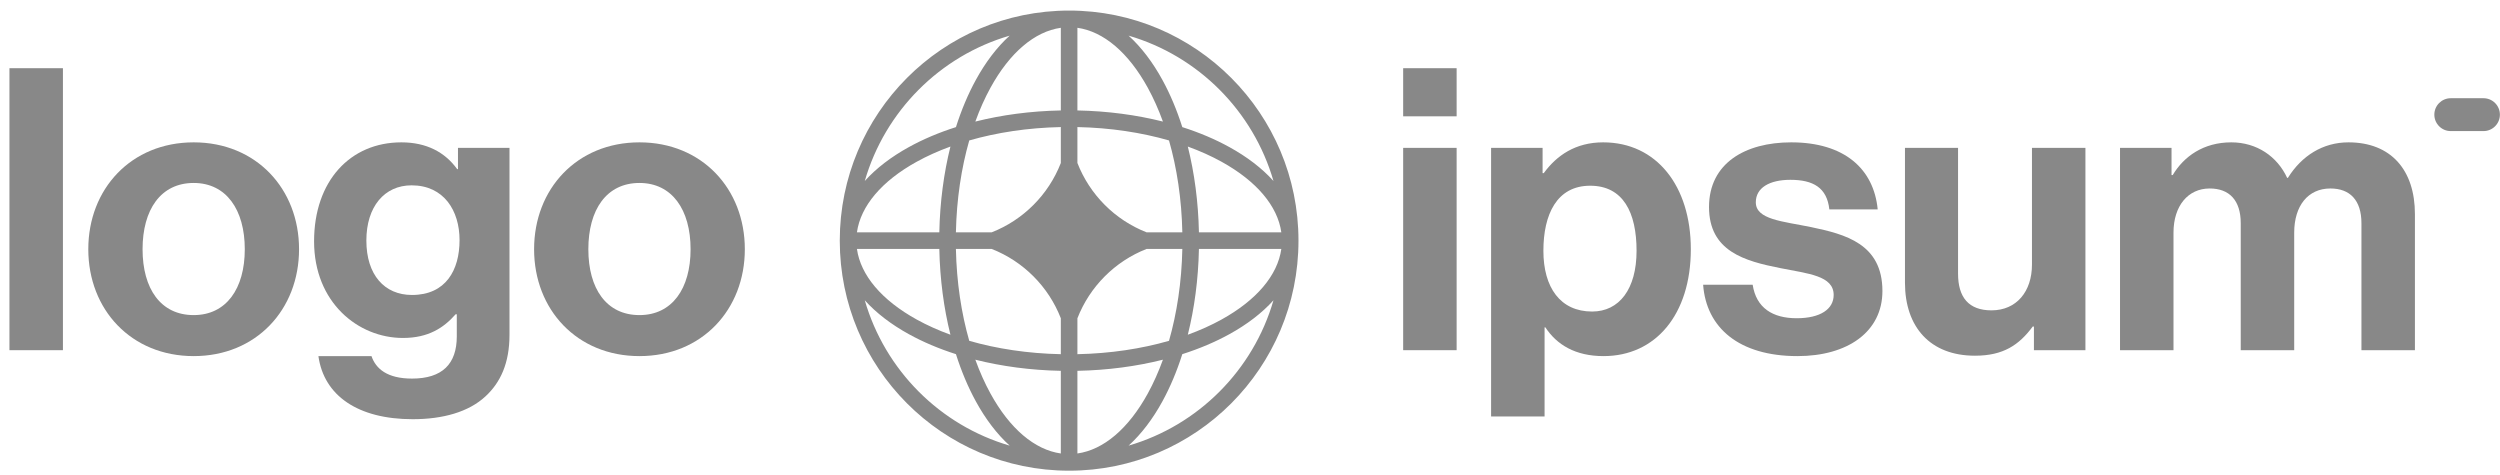 <svg width="163" height="31" viewBox="0 0 163 31" fill="none" xmlns="http://www.w3.org/2000/svg">
<g clip-path="url(#clip0_18_1903)">
<path d="M91.486 22.832H94.972V9.641H91.486V22.832ZM91.486 7.584H94.972V4.447H91.486V7.584Z" fill="#888888"/>
<path d="M97.219 27.152H100.706V21.341H100.756C101.5 22.472 102.705 23.218 104.55 23.218C107.934 23.218 110.242 20.518 110.242 16.249C110.242 12.135 108.011 9.281 104.525 9.281C102.73 9.281 101.5 10.129 100.654 11.287H100.577V9.641H97.219V27.152ZM103.807 20.312C101.731 20.312 100.629 18.744 100.629 16.352C100.629 13.986 101.5 12.109 103.679 12.109C105.833 12.109 106.704 13.858 106.704 16.352C106.704 18.846 105.576 20.312 103.807 20.312Z" fill="#888888"/>
<path d="M117.196 23.218C120.478 23.218 122.734 21.624 122.734 18.975C122.734 15.889 120.298 15.272 118.093 14.809C116.222 14.424 114.479 14.321 114.479 13.189C114.479 12.238 115.376 11.724 116.735 11.724C118.222 11.724 119.119 12.238 119.273 13.652H122.426C122.17 11.004 120.247 9.281 116.787 9.281C113.787 9.281 111.428 10.644 111.428 13.498C111.428 16.378 113.736 17.021 116.094 17.484C117.889 17.844 119.555 17.972 119.555 19.232C119.555 20.158 118.683 20.749 117.145 20.749C115.581 20.749 114.505 20.081 114.274 18.564H111.044C111.249 21.366 113.377 23.218 117.196 23.218Z" fill="#888888"/>
<path d="M135.97 22.832V9.641H132.484V17.252C132.484 19.001 131.484 20.235 129.844 20.235C128.357 20.235 127.665 19.386 127.665 17.843V9.641H124.204V18.435C124.204 21.315 125.844 23.192 128.767 23.192C130.613 23.192 131.638 22.498 132.535 21.289H132.612V22.832H135.97Z" fill="#888888"/>
<path d="M138.225 22.832H141.712V15.169C141.712 13.421 142.661 12.289 144.071 12.289C145.353 12.289 146.096 13.061 146.096 14.552V22.832H149.582V15.169C149.582 13.421 150.48 12.289 151.941 12.289C153.223 12.289 153.966 13.061 153.966 14.552V22.832H157.453V13.961C157.453 11.081 155.889 9.281 153.12 9.281C151.454 9.281 150.069 10.155 149.172 11.595H149.121C148.48 10.207 147.147 9.281 145.48 9.281C143.661 9.281 142.379 10.207 141.661 11.415H141.584V9.641H138.225V22.832Z" fill="#888888"/>
<path d="M0.616 22.832H4.103V4.447H0.616V22.832Z" fill="#888888"/>
<path d="M12.628 23.218C16.704 23.218 19.498 20.184 19.498 16.249C19.498 12.315 16.704 9.281 12.628 9.281C8.551 9.281 5.757 12.315 5.757 16.249C5.757 20.184 8.551 23.218 12.628 23.218ZM12.628 20.544C10.474 20.544 9.295 18.821 9.295 16.249C9.295 13.678 10.474 11.929 12.628 11.929C14.755 11.929 15.96 13.678 15.96 16.249C15.96 18.821 14.755 20.544 12.628 20.544Z" fill="#888888"/>
<path d="M26.912 27.332C28.86 27.332 30.552 26.869 31.655 25.841C32.629 24.941 33.219 23.681 33.219 21.829V9.641H29.86V11.029H29.809C29.014 9.924 27.809 9.281 26.169 9.281C22.836 9.281 20.478 11.801 20.478 15.735C20.478 19.721 23.349 22.035 26.271 22.035C27.938 22.035 28.937 21.366 29.706 20.492H29.783V21.932C29.783 23.732 28.835 24.684 26.861 24.684C25.246 24.684 24.502 24.041 24.221 23.218H20.76C21.119 25.789 23.323 27.332 26.912 27.332ZM26.861 19.232C25.066 19.232 23.887 17.921 23.887 15.684C23.887 13.472 25.066 12.084 26.835 12.084C28.937 12.084 29.963 13.729 29.963 15.658C29.963 17.612 29.066 19.232 26.861 19.232Z" fill="#888888"/>
<path d="M41.693 23.218C45.769 23.218 48.563 20.184 48.563 16.249C48.563 12.315 45.769 9.281 41.693 9.281C37.617 9.281 34.823 12.315 34.823 16.249C34.823 20.184 37.617 23.218 41.693 23.218ZM41.693 20.544C39.539 20.544 38.36 18.821 38.36 16.249C38.36 13.678 39.539 11.929 41.693 11.929C43.821 11.929 45.026 13.678 45.026 16.249C45.026 18.821 43.821 20.544 41.693 20.544Z" fill="#888888"/>
<path d="M158.719 7.475C158.719 6.883 159.198 6.404 159.788 6.404H161.924C162.514 6.404 162.993 6.883 162.993 7.475C162.993 8.067 162.514 8.547 161.924 8.547H159.788C159.198 8.547 158.719 8.067 158.719 7.475Z" fill="#888888"/>
<path fill-rule="evenodd" clip-rule="evenodd" d="M69.707 0.689C77.966 0.689 84.661 7.405 84.661 15.69C84.661 23.974 77.966 30.689 69.707 30.689C61.448 30.689 54.753 23.974 54.753 15.69C54.753 7.405 61.448 0.689 69.707 0.689ZM69.166 1.812C67.46 2.053 65.836 3.428 64.575 5.728C64.209 6.395 63.879 7.132 63.592 7.927C65.306 7.495 67.19 7.24 69.166 7.201V1.812ZM62.328 8.288C62.685 7.162 63.123 6.126 63.628 5.205C64.253 4.065 64.995 3.08 65.831 2.324C61.285 3.648 57.703 7.242 56.383 11.801C57.136 10.963 58.118 10.219 59.255 9.592C60.172 9.085 61.205 8.646 62.328 8.288ZM61.968 9.555C61.538 11.275 61.284 13.165 61.244 15.147H55.872C56.112 13.436 57.483 11.807 59.776 10.542C60.441 10.175 61.175 9.844 61.968 9.555ZM62.325 15.147C62.37 12.983 62.681 10.952 63.195 9.157C64.984 8.642 67.009 8.33 69.166 8.285V10.628C68.362 12.694 66.72 14.34 64.66 15.147H62.325ZM61.244 16.232H55.872C56.112 17.943 57.483 19.572 59.776 20.837C60.441 21.204 61.175 21.535 61.968 21.824C61.538 20.104 61.284 18.214 61.244 16.232ZM63.195 22.222C62.681 20.427 62.37 18.395 62.325 16.232H64.66C66.72 17.039 68.362 18.685 69.166 20.751V23.093C67.009 23.049 64.984 22.737 63.195 22.222ZM62.328 23.091C61.205 22.733 60.172 22.294 59.255 21.787C58.118 21.16 57.136 20.416 56.383 19.578C57.703 24.137 61.285 27.731 65.831 29.055C64.995 28.299 64.253 27.314 63.628 26.174C63.123 25.253 62.685 24.217 62.328 23.091ZM69.166 29.567C67.46 29.326 65.836 27.951 64.575 25.651C64.209 24.984 63.879 24.247 63.592 23.452C65.306 23.884 67.19 24.139 69.166 24.178V29.567ZM73.583 29.055C74.419 28.299 75.161 27.314 75.786 26.174C76.291 25.253 76.729 24.217 77.086 23.091C78.209 22.733 79.241 22.294 80.159 21.787C81.296 21.16 82.278 20.416 83.031 19.578C81.711 24.137 78.129 27.731 73.583 29.055ZM75.823 23.452C75.535 24.247 75.204 24.984 74.839 25.651C73.578 27.951 71.953 29.326 70.247 29.567V24.178C72.224 24.139 74.108 23.884 75.823 23.452ZM77.445 21.824C78.239 21.535 78.974 21.204 79.638 20.837C81.931 19.572 83.302 17.943 83.542 16.232H78.17C78.13 18.214 77.876 20.104 77.445 21.824ZM77.088 16.232C77.044 18.395 76.733 20.427 76.219 22.222C74.43 22.737 72.405 23.049 70.247 23.093V20.753C71.052 18.686 72.694 17.039 74.754 16.232H77.088ZM78.17 15.147H83.542C83.302 13.436 81.931 11.807 79.638 10.542C78.974 10.175 78.239 9.844 77.445 9.555C77.876 11.275 78.13 13.165 78.17 15.147ZM76.219 9.157C76.733 10.952 77.044 12.983 77.088 15.147H74.755C72.694 14.34 71.052 12.693 70.247 10.626V8.285C72.405 8.33 74.43 8.642 76.219 9.157ZM77.086 8.288C78.209 8.646 79.241 9.085 80.159 9.592C81.296 10.219 82.278 10.963 83.031 11.801C81.711 7.242 78.129 3.648 73.583 2.324C74.419 3.08 75.161 4.065 75.786 5.205C76.291 6.126 76.729 7.162 77.086 8.288ZM70.247 1.812C71.953 2.053 73.578 3.428 74.839 5.728C75.204 6.395 75.535 7.132 75.823 7.927C74.108 7.495 72.224 7.24 70.247 7.201V1.812Z" fill="#888888"/>
</g>
<defs>
<clipPath id="clip0_18_1903">
<rect width="163" height="30" fill="white" transform="translate(0 0.689)"/>
</clipPath>
</defs>
</svg>
